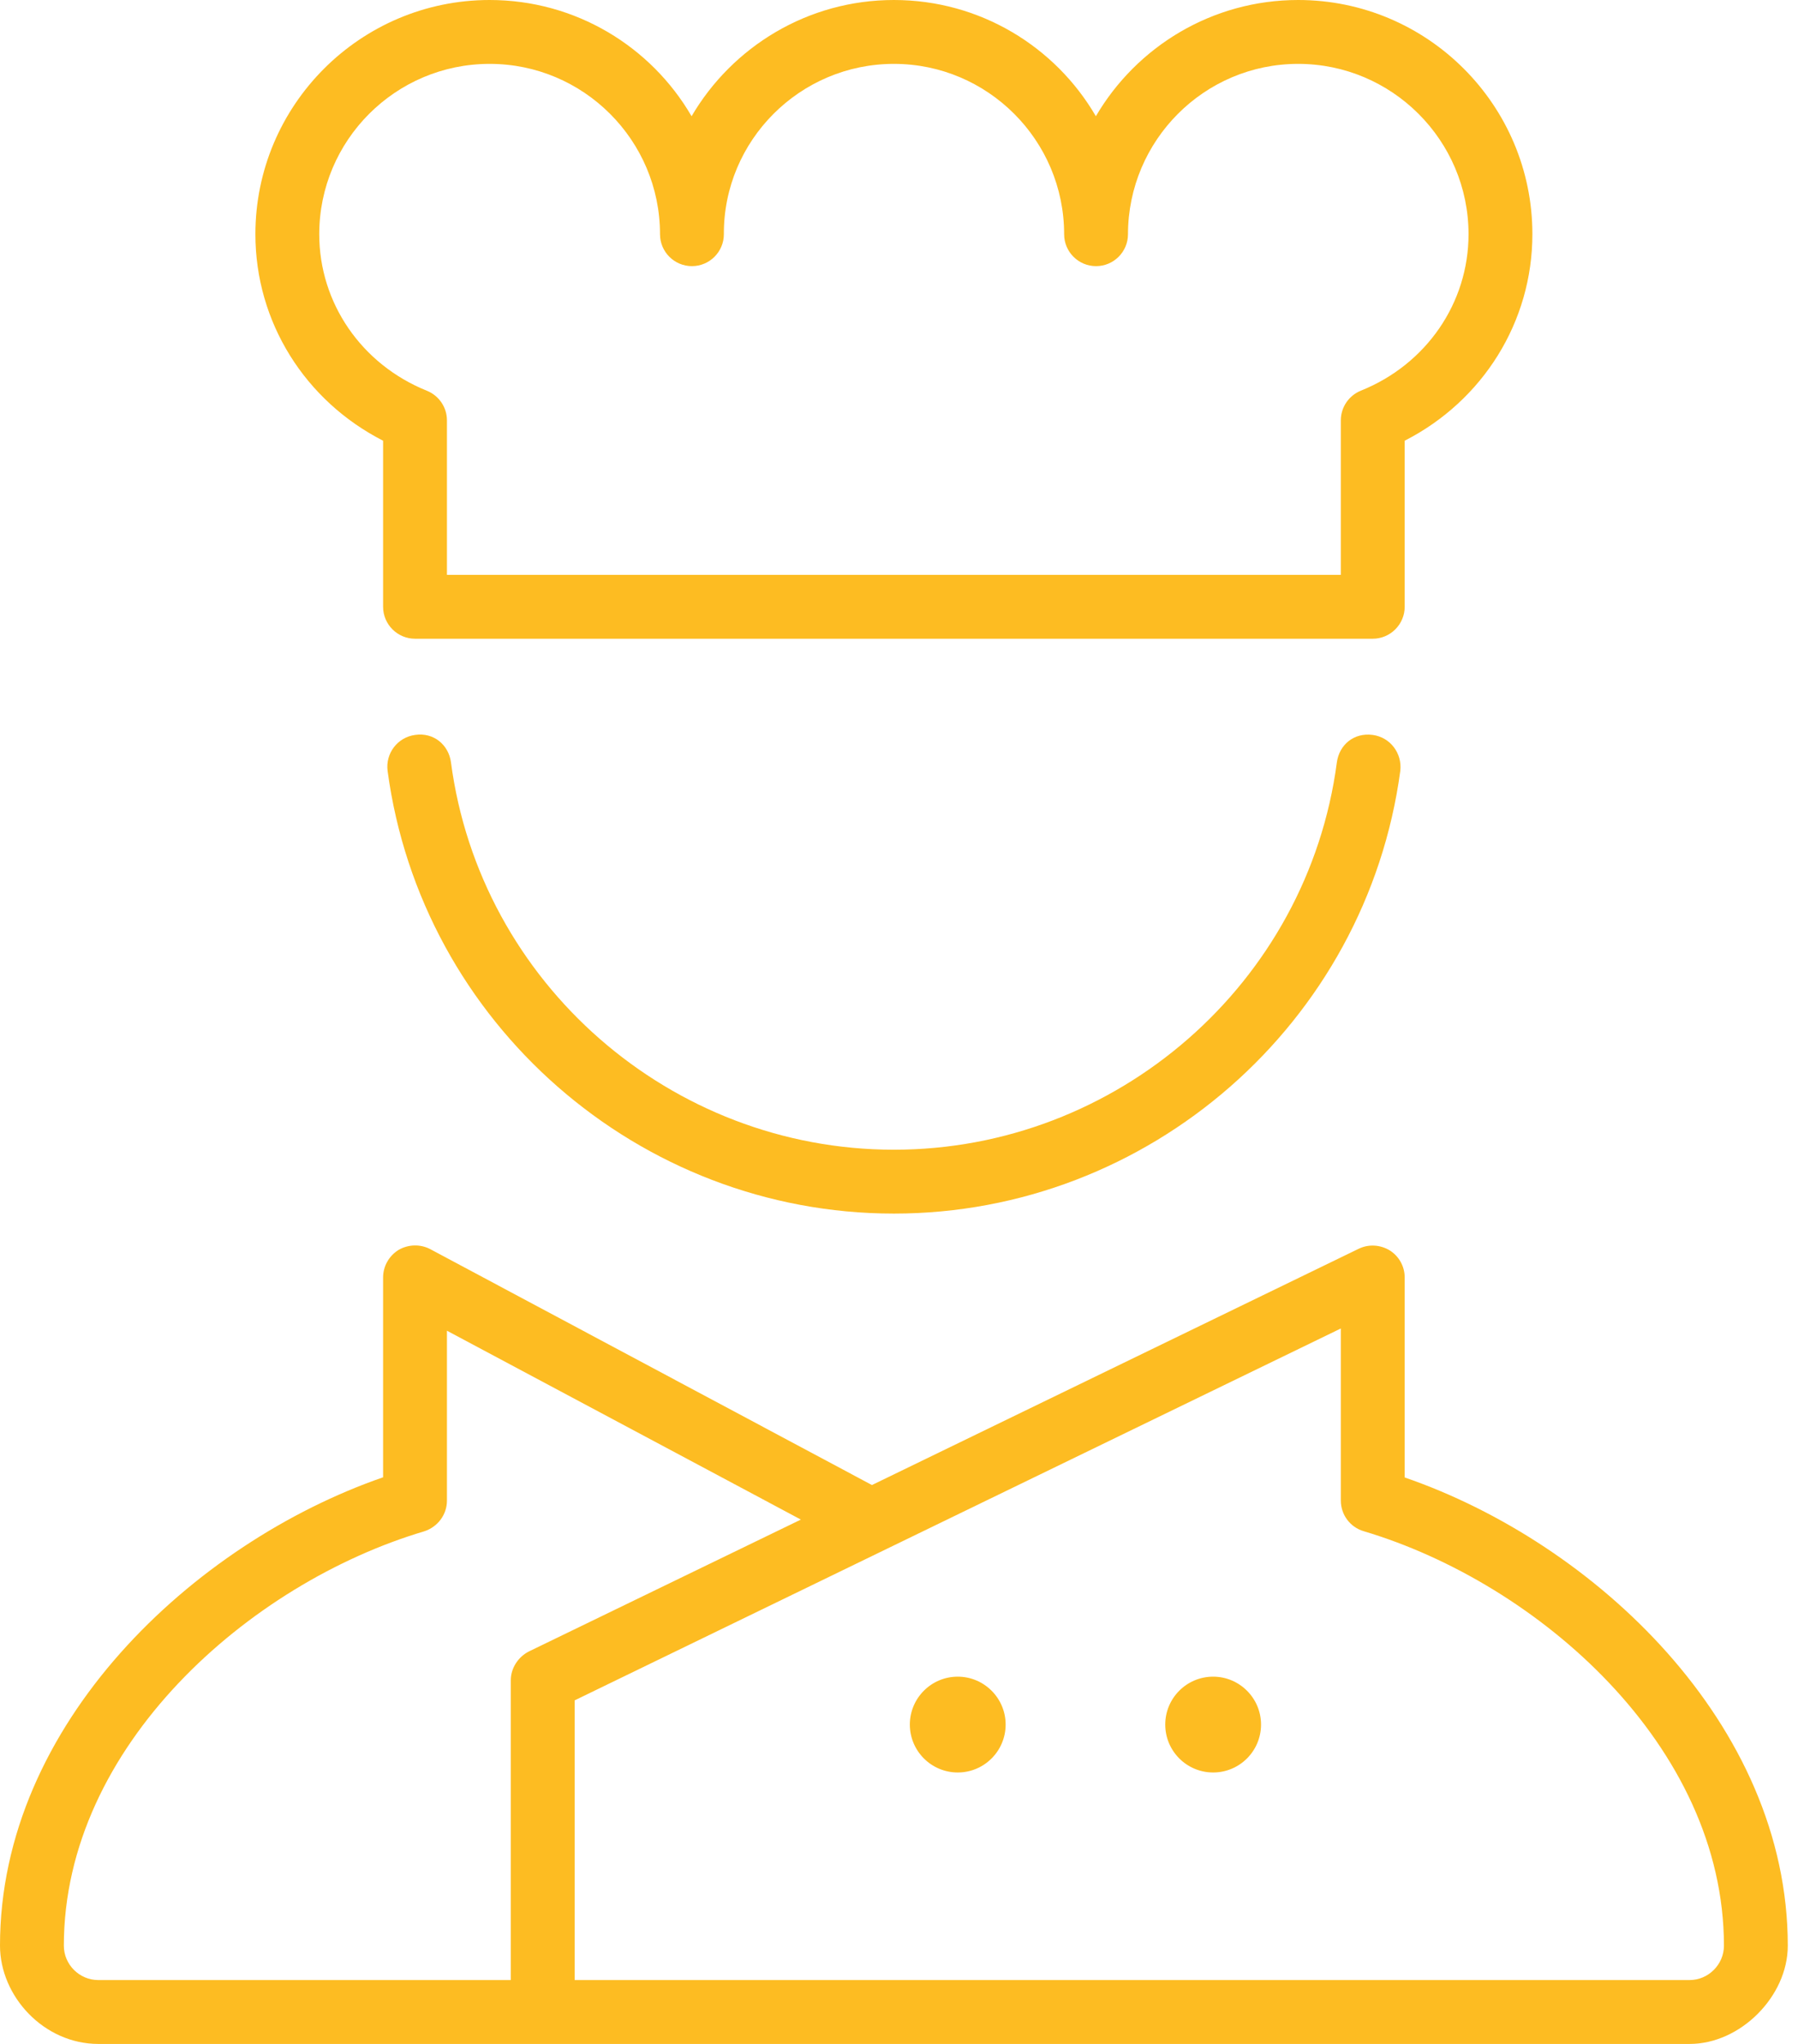 <?xml version="1.0" encoding="UTF-8"?> <svg xmlns="http://www.w3.org/2000/svg" xmlns:xlink="http://www.w3.org/1999/xlink" width="88px" height="100px" viewBox="0 0 88 100" version="1.1"><g class="Home-Page" stroke="none" stroke-width="1" fill="none" fill-rule="evenodd"><g class="Onesti-Entertainment-Home---Desktop" transform="translate(-1135, -3651)" fill="#FDBC22" fill-rule="nonzero"><g class="Unforgettable-Experiences" transform="translate(0, 3217)"><g class="Group-26" transform="translate(94, 345)"><g class="Group-14" transform="translate(876, 0)"><g class="Group-23" transform="translate(49, 89)"><g class="Shape" transform="translate(116, 0)"><path d="M18.75,21.562 L18.75,29.688 C18.75,30.547 19.451,31.25 20.313,31.25 L67.188,31.25 C68.047,31.25 68.75,30.547 68.75,29.688 L68.75,21.562 C72.576,19.609 75,15.748 75,11.455 C75,5.139 69.863,0 63.535,0 C59.318,0 55.625,2.289 53.635,5.687 C51.66,2.289 47.969,0 43.75,0 C39.531,0 35.84,2.289 33.848,5.687 C31.875,2.289 28.184,0 23.965,0 C17.639,0 12.5,5.139 12.5,11.459 C12.5,15.754 14.924,19.609 18.75,21.562 Z M23.965,3.125 C28.561,3.125 32.303,6.863 32.303,11.459 C32.303,12.323 33.005,13.021 33.865,13.021 C34.726,13.021 35.428,12.323 35.428,11.459 C35.41,6.863 39.16,3.125 43.75,3.125 C48.34,3.125 52.082,6.863 52.082,11.459 C52.082,12.323 52.784,13.021 53.645,13.021 C54.505,13.021 55.207,12.323 55.207,11.459 C55.215,6.863 58.945,3.125 63.535,3.125 C68.125,3.125 71.875,6.863 71.875,11.459 C71.875,14.824 69.807,17.828 66.607,19.113 C66.016,19.352 65.625,19.922 65.625,20.566 L65.625,28.125 L21.875,28.125 L21.875,20.566 C21.875,19.929 21.484,19.355 20.892,19.117 C17.693,17.828 15.625,14.826 15.625,11.459 C15.625,6.863 19.361,3.125 23.965,3.125 Z M67.188,35.957 C66.254,35.832 65.546,36.448 65.43,37.3 C64.004,48.105 54.668,56.25 43.75,56.25 C32.832,56.25 23.496,48.105 22.07,37.285 C21.953,36.445 21.23,35.82 20.312,35.957 C19.458,36.073 18.86,36.857 18.97,37.715 C20.625,50.059 31.27,59.375 43.75,59.375 C56.23,59.375 66.875,50.059 68.535,37.715 C68.633,36.855 68.047,36.074 67.188,35.957 Z M46.875,82.031 C45.581,82.031 44.531,83.081 44.531,84.375 C44.531,85.669 45.581,86.719 46.875,86.719 C48.169,86.719 49.219,85.669 49.219,84.375 C49.219,83.081 48.164,82.031 46.875,82.031 Z M68.75,72.285 L68.75,62.5 C68.75,61.963 68.475,61.462 68.018,61.176 C67.559,60.898 66.992,60.859 66.504,61.094 L42.676,72.656 L21.055,61.113 C20.566,60.859 19.98,60.879 19.508,61.152 C19.037,61.445 18.75,61.953 18.75,62.5 L18.75,72.277 C9.461,75.494 0,84.35 0,95.187 C0,97.676 2.154,100 4.811,100 L82.701,100 C85.176,100 87.5,97.676 87.5,95.195 C87.5,84.355 78.047,75.488 68.75,72.285 L68.75,72.285 Z M25,82.207 L25,96.875 L4.811,96.875 C3.883,96.875 3.125,96.113 3.125,95.195 C3.125,85.434 12.207,77.459 20.758,74.922 C21.426,74.707 21.875,74.102 21.875,73.418 L21.875,65.105 L39.197,74.346 L25.879,80.801 C25.352,81.074 25,81.621 25,82.207 L25,82.207 Z M82.695,96.875 L28.125,96.875 L28.125,83.191 L65.625,64.996 L65.625,73.416 C65.625,74.109 66.077,74.716 66.742,74.914 C75.293,77.461 84.375,85.43 84.375,95.195 C84.375,96.113 83.613,96.875 82.695,96.875 Z M59.375,82.031 C58.081,82.031 57.031,83.081 57.031,84.375 C57.031,85.669 58.081,86.719 59.375,86.719 C60.669,86.719 61.719,85.669 61.719,84.375 C61.719,83.081 60.664,82.031 59.375,82.031 Z"></path></g></g></g></g></g></g></g></svg> 